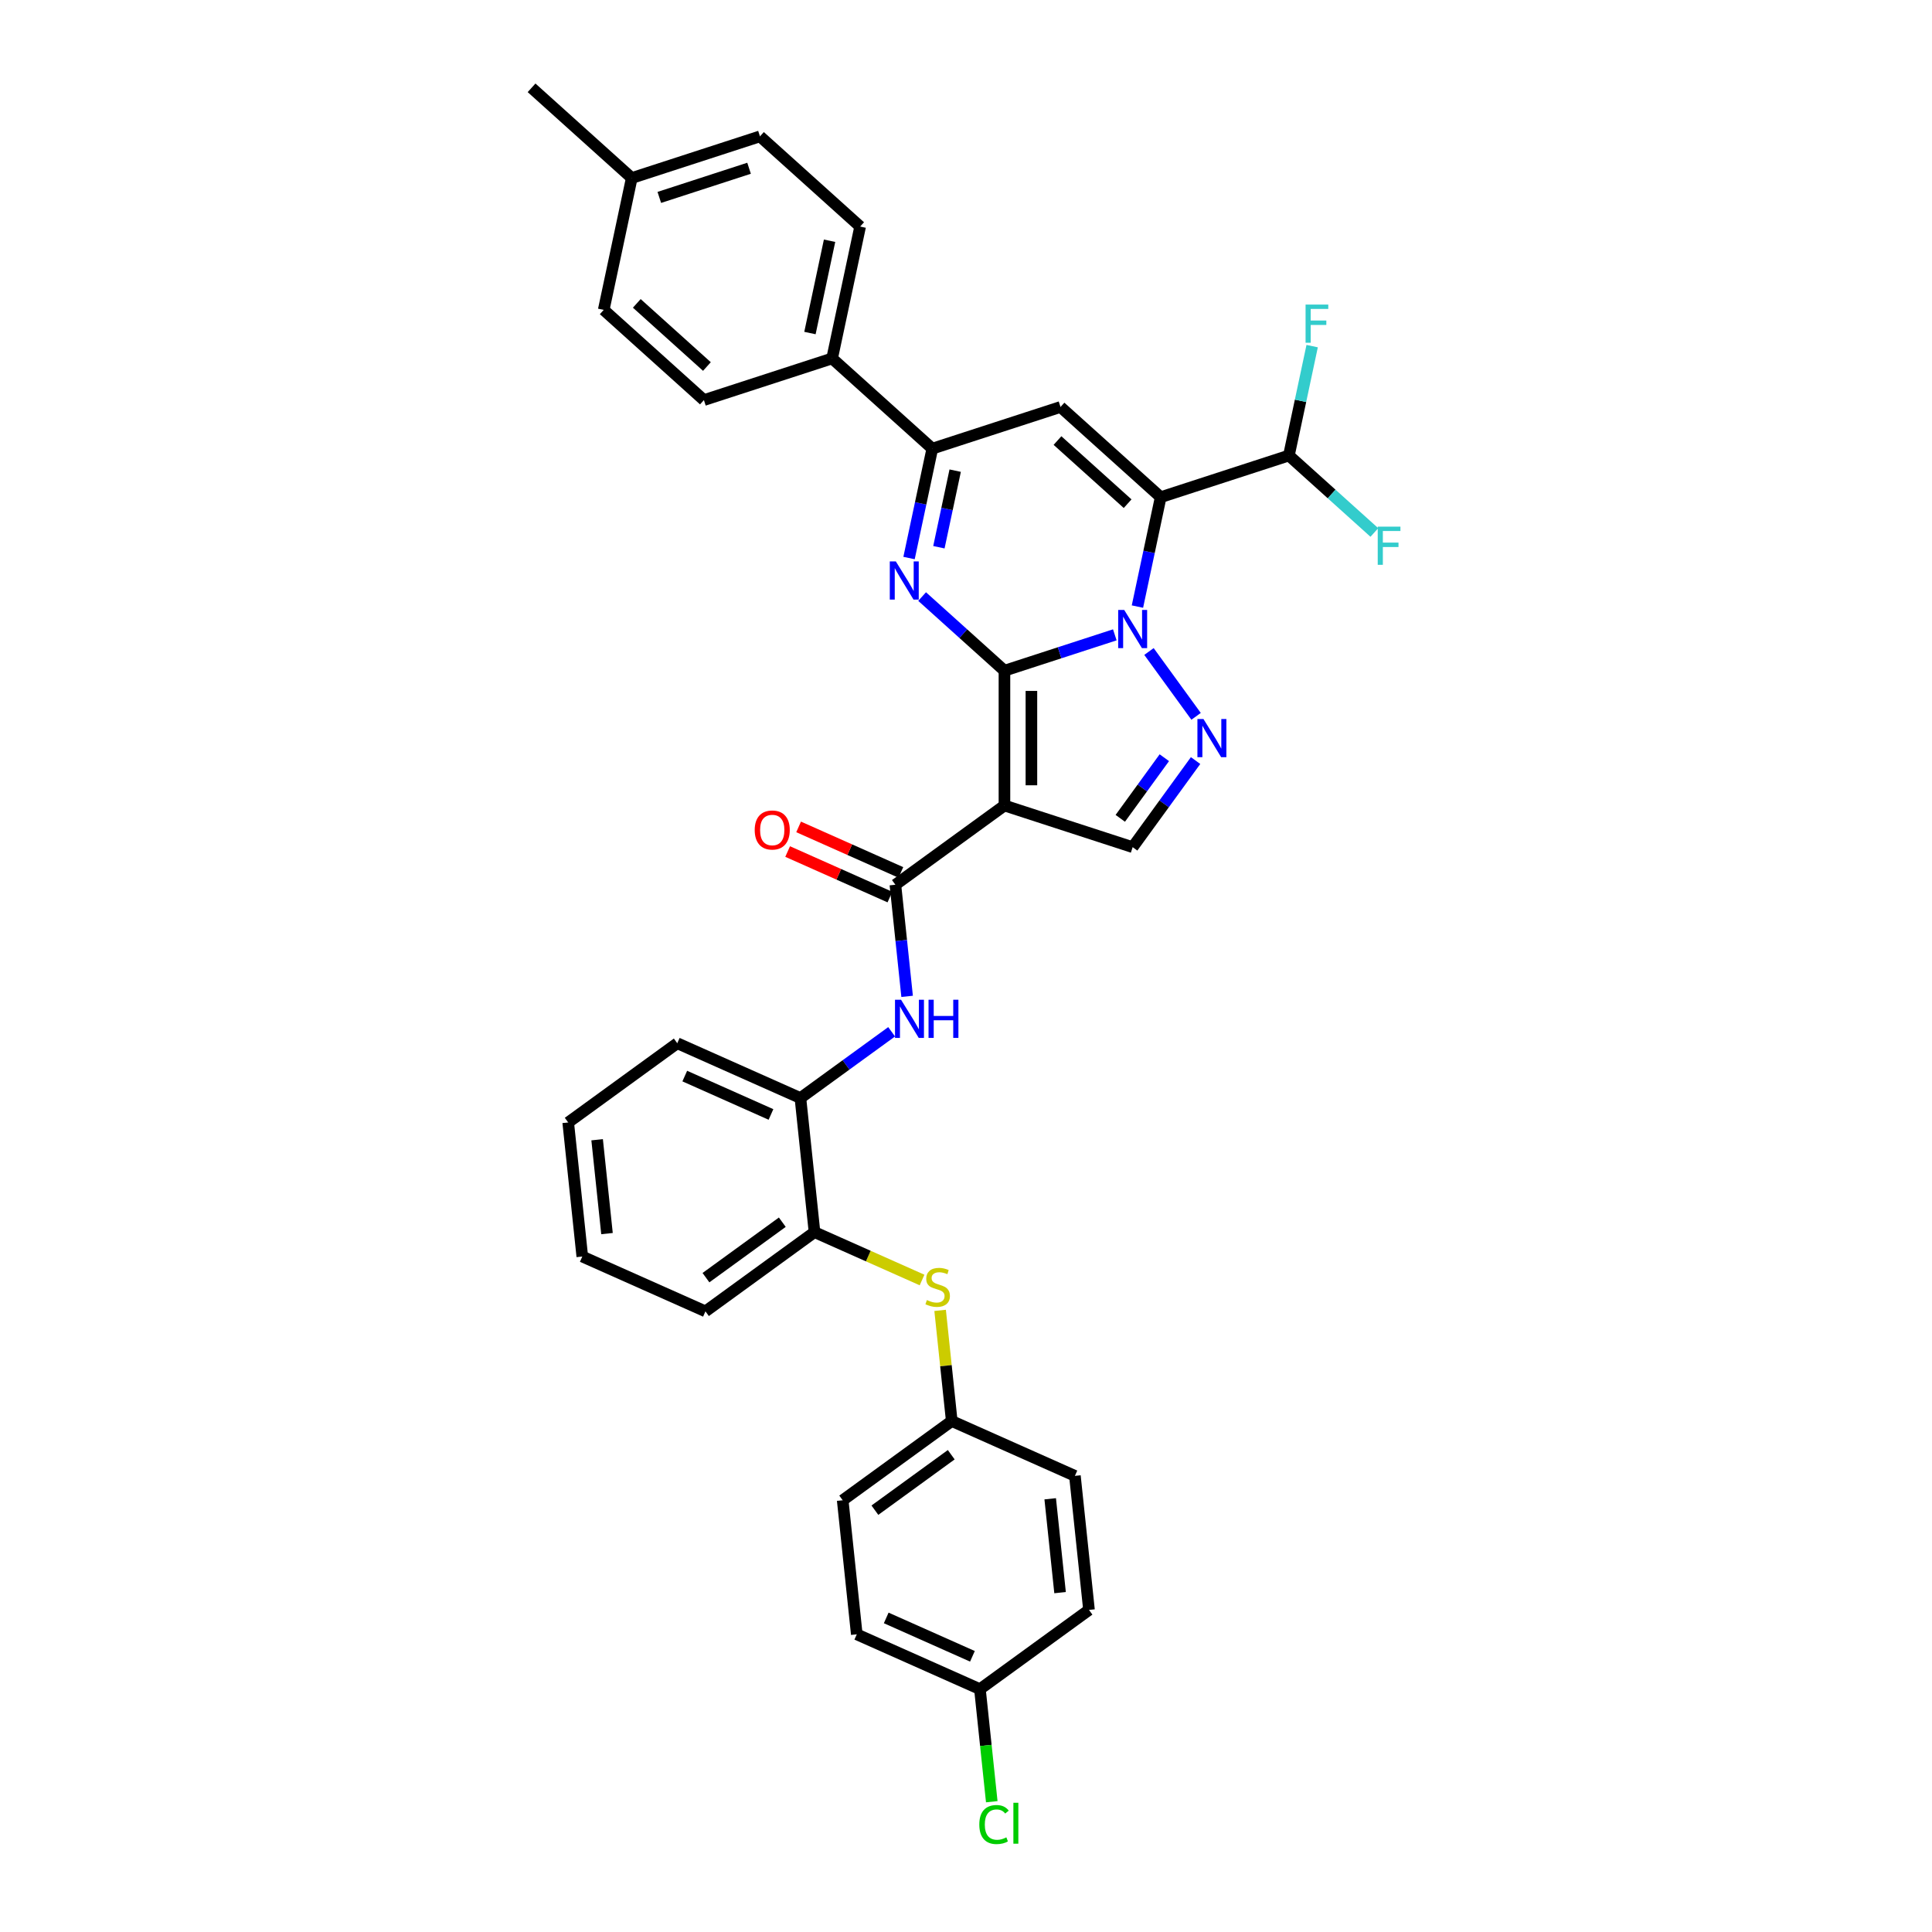 <?xml version='1.0' encoding='iso-8859-1'?>
<svg version='1.1' baseProfile='full'
              xmlns='http://www.w3.org/2000/svg'
                      xmlns:rdkit='http://www.rdkit.org/xml'
                      xmlns:xlink='http://www.w3.org/1999/xlink'
                  xml:space='preserve'
width='1000px' height='1000px' viewBox='0 0 1000 1000'>
<!-- END OF HEADER -->
<rect style='opacity:1.0;fill:#FFFFFF;stroke:none' width='1000' height='1000' x='0' y='0'> </rect>
<path class='bond-0' d='M 519.902,347.154 L 548.463,337.873' style='fill:none;fill-rule:evenodd;stroke:#000000;stroke-width:6px;stroke-linecap:butt;stroke-linejoin:miter;stroke-opacity:1' />
<path class='bond-0' d='M 548.463,337.873 L 577.025,328.593' style='fill:none;fill-rule:evenodd;stroke:#0000FF;stroke-width:6px;stroke-linecap:butt;stroke-linejoin:miter;stroke-opacity:1' />
<path class='bond-2' d='M 519.902,347.154 L 519.902,416.93' style='fill:none;fill-rule:evenodd;stroke:#000000;stroke-width:6px;stroke-linecap:butt;stroke-linejoin:miter;stroke-opacity:1' />
<path class='bond-2' d='M 533.857,357.62 L 533.857,406.463' style='fill:none;fill-rule:evenodd;stroke:#000000;stroke-width:6px;stroke-linecap:butt;stroke-linejoin:miter;stroke-opacity:1' />
<path class='bond-3' d='M 519.902,347.154 L 498.594,327.968' style='fill:none;fill-rule:evenodd;stroke:#000000;stroke-width:6px;stroke-linecap:butt;stroke-linejoin:miter;stroke-opacity:1' />
<path class='bond-3' d='M 498.594,327.968 L 477.286,308.782' style='fill:none;fill-rule:evenodd;stroke:#0000FF;stroke-width:6px;stroke-linecap:butt;stroke-linejoin:miter;stroke-opacity:1' />
<path class='bond-1' d='M 588.734,313.967 L 594.752,285.653' style='fill:none;fill-rule:evenodd;stroke:#0000FF;stroke-width:6px;stroke-linecap:butt;stroke-linejoin:miter;stroke-opacity:1' />
<path class='bond-1' d='M 594.752,285.653 L 600.77,257.34' style='fill:none;fill-rule:evenodd;stroke:#000000;stroke-width:6px;stroke-linecap:butt;stroke-linejoin:miter;stroke-opacity:1' />
<path class='bond-4' d='M 594.709,337.216 L 619.092,370.776' style='fill:none;fill-rule:evenodd;stroke:#0000FF;stroke-width:6px;stroke-linecap:butt;stroke-linejoin:miter;stroke-opacity:1' />
<path class='bond-10' d='M 600.77,257.34 L 667.132,235.778' style='fill:none;fill-rule:evenodd;stroke:#000000;stroke-width:6px;stroke-linecap:butt;stroke-linejoin:miter;stroke-opacity:1' />
<path class='bond-36' d='M 600.77,257.34 L 548.916,210.65' style='fill:none;fill-rule:evenodd;stroke:#000000;stroke-width:6px;stroke-linecap:butt;stroke-linejoin:miter;stroke-opacity:1' />
<path class='bond-36' d='M 583.654,260.707 L 547.357,228.025' style='fill:none;fill-rule:evenodd;stroke:#000000;stroke-width:6px;stroke-linecap:butt;stroke-linejoin:miter;stroke-opacity:1' />
<path class='bond-7' d='M 519.902,416.93 L 463.451,457.943' style='fill:none;fill-rule:evenodd;stroke:#000000;stroke-width:6px;stroke-linecap:butt;stroke-linejoin:miter;stroke-opacity:1' />
<path class='bond-8' d='M 519.902,416.93 L 586.263,438.492' style='fill:none;fill-rule:evenodd;stroke:#000000;stroke-width:6px;stroke-linecap:butt;stroke-linejoin:miter;stroke-opacity:1' />
<path class='bond-6' d='M 470.519,288.839 L 476.537,260.526' style='fill:none;fill-rule:evenodd;stroke:#0000FF;stroke-width:6px;stroke-linecap:butt;stroke-linejoin:miter;stroke-opacity:1' />
<path class='bond-6' d='M 476.537,260.526 L 482.555,232.213' style='fill:none;fill-rule:evenodd;stroke:#000000;stroke-width:6px;stroke-linecap:butt;stroke-linejoin:miter;stroke-opacity:1' />
<path class='bond-6' d='M 485.974,283.247 L 490.187,263.427' style='fill:none;fill-rule:evenodd;stroke:#0000FF;stroke-width:6px;stroke-linecap:butt;stroke-linejoin:miter;stroke-opacity:1' />
<path class='bond-6' d='M 490.187,263.427 L 494.4,243.608' style='fill:none;fill-rule:evenodd;stroke:#000000;stroke-width:6px;stroke-linecap:butt;stroke-linejoin:miter;stroke-opacity:1' />
<path class='bond-35' d='M 618.831,393.666 L 602.547,416.079' style='fill:none;fill-rule:evenodd;stroke:#0000FF;stroke-width:6px;stroke-linecap:butt;stroke-linejoin:miter;stroke-opacity:1' />
<path class='bond-35' d='M 602.547,416.079 L 586.263,438.492' style='fill:none;fill-rule:evenodd;stroke:#000000;stroke-width:6px;stroke-linecap:butt;stroke-linejoin:miter;stroke-opacity:1' />
<path class='bond-35' d='M 602.655,392.188 L 591.257,407.877' style='fill:none;fill-rule:evenodd;stroke:#0000FF;stroke-width:6px;stroke-linecap:butt;stroke-linejoin:miter;stroke-opacity:1' />
<path class='bond-35' d='M 591.257,407.877 L 579.858,423.565' style='fill:none;fill-rule:evenodd;stroke:#000000;stroke-width:6px;stroke-linecap:butt;stroke-linejoin:miter;stroke-opacity:1' />
<path class='bond-5' d='M 548.916,210.65 L 482.555,232.213' style='fill:none;fill-rule:evenodd;stroke:#000000;stroke-width:6px;stroke-linecap:butt;stroke-linejoin:miter;stroke-opacity:1' />
<path class='bond-14' d='M 482.555,232.213 L 430.701,185.523' style='fill:none;fill-rule:evenodd;stroke:#000000;stroke-width:6px;stroke-linecap:butt;stroke-linejoin:miter;stroke-opacity:1' />
<path class='bond-9' d='M 463.451,457.943 L 466.487,486.828' style='fill:none;fill-rule:evenodd;stroke:#000000;stroke-width:6px;stroke-linecap:butt;stroke-linejoin:miter;stroke-opacity:1' />
<path class='bond-9' d='M 466.487,486.828 L 469.523,515.713' style='fill:none;fill-rule:evenodd;stroke:#0000FF;stroke-width:6px;stroke-linecap:butt;stroke-linejoin:miter;stroke-opacity:1' />
<path class='bond-15' d='M 466.29,451.569 L 439.825,439.786' style='fill:none;fill-rule:evenodd;stroke:#000000;stroke-width:6px;stroke-linecap:butt;stroke-linejoin:miter;stroke-opacity:1' />
<path class='bond-15' d='M 439.825,439.786 L 413.361,428.004' style='fill:none;fill-rule:evenodd;stroke:#FF0000;stroke-width:6px;stroke-linecap:butt;stroke-linejoin:miter;stroke-opacity:1' />
<path class='bond-15' d='M 460.613,464.318 L 434.149,452.535' style='fill:none;fill-rule:evenodd;stroke:#000000;stroke-width:6px;stroke-linecap:butt;stroke-linejoin:miter;stroke-opacity:1' />
<path class='bond-15' d='M 434.149,452.535 L 407.685,440.753' style='fill:none;fill-rule:evenodd;stroke:#FF0000;stroke-width:6px;stroke-linecap:butt;stroke-linejoin:miter;stroke-opacity:1' />
<path class='bond-11' d='M 461.507,534.05 L 437.901,551.2' style='fill:none;fill-rule:evenodd;stroke:#0000FF;stroke-width:6px;stroke-linecap:butt;stroke-linejoin:miter;stroke-opacity:1' />
<path class='bond-11' d='M 437.901,551.2 L 414.295,568.351' style='fill:none;fill-rule:evenodd;stroke:#000000;stroke-width:6px;stroke-linecap:butt;stroke-linejoin:miter;stroke-opacity:1' />
<path class='bond-19' d='M 667.132,235.778 L 673.15,207.464' style='fill:none;fill-rule:evenodd;stroke:#000000;stroke-width:6px;stroke-linecap:butt;stroke-linejoin:miter;stroke-opacity:1' />
<path class='bond-19' d='M 673.15,207.464 L 679.168,179.151' style='fill:none;fill-rule:evenodd;stroke:#33CCCC;stroke-width:6px;stroke-linecap:butt;stroke-linejoin:miter;stroke-opacity:1' />
<path class='bond-20' d='M 667.132,235.778 L 689.249,255.692' style='fill:none;fill-rule:evenodd;stroke:#000000;stroke-width:6px;stroke-linecap:butt;stroke-linejoin:miter;stroke-opacity:1' />
<path class='bond-20' d='M 689.249,255.692 L 711.366,275.607' style='fill:none;fill-rule:evenodd;stroke:#33CCCC;stroke-width:6px;stroke-linecap:butt;stroke-linejoin:miter;stroke-opacity:1' />
<path class='bond-13' d='M 414.295,568.351 L 421.588,637.745' style='fill:none;fill-rule:evenodd;stroke:#000000;stroke-width:6px;stroke-linecap:butt;stroke-linejoin:miter;stroke-opacity:1' />
<path class='bond-30' d='M 414.295,568.351 L 350.551,539.97' style='fill:none;fill-rule:evenodd;stroke:#000000;stroke-width:6px;stroke-linecap:butt;stroke-linejoin:miter;stroke-opacity:1' />
<path class='bond-30' d='M 399.057,576.843 L 354.436,556.976' style='fill:none;fill-rule:evenodd;stroke:#000000;stroke-width:6px;stroke-linecap:butt;stroke-linejoin:miter;stroke-opacity:1' />
<path class='bond-12' d='M 477.252,662.528 L 449.42,650.137' style='fill:none;fill-rule:evenodd;stroke:#CCCC00;stroke-width:6px;stroke-linecap:butt;stroke-linejoin:miter;stroke-opacity:1' />
<path class='bond-12' d='M 449.42,650.137 L 421.588,637.745' style='fill:none;fill-rule:evenodd;stroke:#000000;stroke-width:6px;stroke-linecap:butt;stroke-linejoin:miter;stroke-opacity:1' />
<path class='bond-18' d='M 486.607,678.253 L 489.616,706.886' style='fill:none;fill-rule:evenodd;stroke:#CCCC00;stroke-width:6px;stroke-linecap:butt;stroke-linejoin:miter;stroke-opacity:1' />
<path class='bond-18' d='M 489.616,706.886 L 492.626,735.52' style='fill:none;fill-rule:evenodd;stroke:#000000;stroke-width:6px;stroke-linecap:butt;stroke-linejoin:miter;stroke-opacity:1' />
<path class='bond-31' d='M 421.588,637.745 L 365.138,678.759' style='fill:none;fill-rule:evenodd;stroke:#000000;stroke-width:6px;stroke-linecap:butt;stroke-linejoin:miter;stroke-opacity:1' />
<path class='bond-31' d='M 404.918,632.607 L 365.403,661.317' style='fill:none;fill-rule:evenodd;stroke:#000000;stroke-width:6px;stroke-linecap:butt;stroke-linejoin:miter;stroke-opacity:1' />
<path class='bond-16' d='M 430.701,185.523 L 445.208,117.271' style='fill:none;fill-rule:evenodd;stroke:#000000;stroke-width:6px;stroke-linecap:butt;stroke-linejoin:miter;stroke-opacity:1' />
<path class='bond-16' d='M 419.227,172.384 L 429.382,124.608' style='fill:none;fill-rule:evenodd;stroke:#000000;stroke-width:6px;stroke-linecap:butt;stroke-linejoin:miter;stroke-opacity:1' />
<path class='bond-17' d='M 430.701,185.523 L 364.34,207.085' style='fill:none;fill-rule:evenodd;stroke:#000000;stroke-width:6px;stroke-linecap:butt;stroke-linejoin:miter;stroke-opacity:1' />
<path class='bond-22' d='M 445.208,117.271 L 393.355,70.582' style='fill:none;fill-rule:evenodd;stroke:#000000;stroke-width:6px;stroke-linecap:butt;stroke-linejoin:miter;stroke-opacity:1' />
<path class='bond-23' d='M 364.34,207.085 L 312.486,160.396' style='fill:none;fill-rule:evenodd;stroke:#000000;stroke-width:6px;stroke-linecap:butt;stroke-linejoin:miter;stroke-opacity:1' />
<path class='bond-23' d='M 365.9,189.711 L 329.602,157.028' style='fill:none;fill-rule:evenodd;stroke:#000000;stroke-width:6px;stroke-linecap:butt;stroke-linejoin:miter;stroke-opacity:1' />
<path class='bond-26' d='M 492.626,735.52 L 556.37,763.9' style='fill:none;fill-rule:evenodd;stroke:#000000;stroke-width:6px;stroke-linecap:butt;stroke-linejoin:miter;stroke-opacity:1' />
<path class='bond-27' d='M 492.626,735.52 L 436.176,776.533' style='fill:none;fill-rule:evenodd;stroke:#000000;stroke-width:6px;stroke-linecap:butt;stroke-linejoin:miter;stroke-opacity:1' />
<path class='bond-27' d='M 492.361,752.962 L 452.846,781.671' style='fill:none;fill-rule:evenodd;stroke:#000000;stroke-width:6px;stroke-linecap:butt;stroke-linejoin:miter;stroke-opacity:1' />
<path class='bond-21' d='M 507.213,874.308 L 443.469,845.928' style='fill:none;fill-rule:evenodd;stroke:#000000;stroke-width:6px;stroke-linecap:butt;stroke-linejoin:miter;stroke-opacity:1' />
<path class='bond-21' d='M 503.328,857.302 L 458.707,837.436' style='fill:none;fill-rule:evenodd;stroke:#000000;stroke-width:6px;stroke-linecap:butt;stroke-linejoin:miter;stroke-opacity:1' />
<path class='bond-25' d='M 507.213,874.308 L 510.275,903.437' style='fill:none;fill-rule:evenodd;stroke:#000000;stroke-width:6px;stroke-linecap:butt;stroke-linejoin:miter;stroke-opacity:1' />
<path class='bond-25' d='M 510.275,903.437 L 513.336,932.566' style='fill:none;fill-rule:evenodd;stroke:#00CC00;stroke-width:6px;stroke-linecap:butt;stroke-linejoin:miter;stroke-opacity:1' />
<path class='bond-39' d='M 507.213,874.308 L 563.663,833.295' style='fill:none;fill-rule:evenodd;stroke:#000000;stroke-width:6px;stroke-linecap:butt;stroke-linejoin:miter;stroke-opacity:1' />
<path class='bond-37' d='M 393.355,70.582 L 326.993,92.144' style='fill:none;fill-rule:evenodd;stroke:#000000;stroke-width:6px;stroke-linecap:butt;stroke-linejoin:miter;stroke-opacity:1' />
<path class='bond-37' d='M 387.713,87.088 L 341.26,102.182' style='fill:none;fill-rule:evenodd;stroke:#000000;stroke-width:6px;stroke-linecap:butt;stroke-linejoin:miter;stroke-opacity:1' />
<path class='bond-24' d='M 312.486,160.396 L 326.993,92.144' style='fill:none;fill-rule:evenodd;stroke:#000000;stroke-width:6px;stroke-linecap:butt;stroke-linejoin:miter;stroke-opacity:1' />
<path class='bond-32' d='M 326.993,92.144 L 275.139,45.455' style='fill:none;fill-rule:evenodd;stroke:#000000;stroke-width:6px;stroke-linecap:butt;stroke-linejoin:miter;stroke-opacity:1' />
<path class='bond-29' d='M 556.37,763.9 L 563.663,833.295' style='fill:none;fill-rule:evenodd;stroke:#000000;stroke-width:6px;stroke-linecap:butt;stroke-linejoin:miter;stroke-opacity:1' />
<path class='bond-29' d='M 543.585,775.768 L 548.691,824.344' style='fill:none;fill-rule:evenodd;stroke:#000000;stroke-width:6px;stroke-linecap:butt;stroke-linejoin:miter;stroke-opacity:1' />
<path class='bond-28' d='M 436.176,776.533 L 443.469,845.928' style='fill:none;fill-rule:evenodd;stroke:#000000;stroke-width:6px;stroke-linecap:butt;stroke-linejoin:miter;stroke-opacity:1' />
<path class='bond-34' d='M 350.551,539.97 L 294.101,580.984' style='fill:none;fill-rule:evenodd;stroke:#000000;stroke-width:6px;stroke-linecap:butt;stroke-linejoin:miter;stroke-opacity:1' />
<path class='bond-38' d='M 365.138,678.759 L 301.394,650.378' style='fill:none;fill-rule:evenodd;stroke:#000000;stroke-width:6px;stroke-linecap:butt;stroke-linejoin:miter;stroke-opacity:1' />
<path class='bond-33' d='M 301.394,650.378 L 294.101,580.984' style='fill:none;fill-rule:evenodd;stroke:#000000;stroke-width:6px;stroke-linecap:butt;stroke-linejoin:miter;stroke-opacity:1' />
<path class='bond-33' d='M 314.179,638.51 L 309.074,589.934' style='fill:none;fill-rule:evenodd;stroke:#000000;stroke-width:6px;stroke-linecap:butt;stroke-linejoin:miter;stroke-opacity:1' />
<path  class='atom-1' d='M 581.895 315.711
L 588.37 326.178
Q 589.012 327.21, 590.045 329.08
Q 591.078 330.95, 591.133 331.062
L 591.133 315.711
L 593.757 315.711
L 593.757 335.472
L 591.05 335.472
L 584.1 324.029
Q 583.29 322.689, 582.425 321.154
Q 581.588 319.619, 581.337 319.144
L 581.337 335.472
L 578.769 335.472
L 578.769 315.711
L 581.895 315.711
' fill='#0000FF'/>
<path  class='atom-4' d='M 463.68 290.584
L 470.155 301.05
Q 470.797 302.083, 471.83 303.953
Q 472.862 305.823, 472.918 305.935
L 472.918 290.584
L 475.542 290.584
L 475.542 310.344
L 472.834 310.344
L 465.885 298.901
Q 465.075 297.561, 464.21 296.026
Q 463.373 294.491, 463.122 294.017
L 463.122 310.344
L 460.554 310.344
L 460.554 290.584
L 463.68 290.584
' fill='#0000FF'/>
<path  class='atom-5' d='M 622.908 372.161
L 629.384 382.628
Q 630.026 383.661, 631.058 385.531
Q 632.091 387.401, 632.147 387.512
L 632.147 372.161
L 634.77 372.161
L 634.77 391.922
L 632.063 391.922
L 625.113 380.479
Q 624.304 379.139, 623.439 377.604
Q 622.601 376.069, 622.35 375.594
L 622.35 391.922
L 619.782 391.922
L 619.782 372.161
L 622.908 372.161
' fill='#0000FF'/>
<path  class='atom-10' d='M 466.377 517.457
L 472.852 527.924
Q 473.494 528.956, 474.527 530.826
Q 475.56 532.696, 475.615 532.808
L 475.615 517.457
L 478.239 517.457
L 478.239 537.218
L 475.532 537.218
L 468.582 525.775
Q 467.773 524.435, 466.907 522.9
Q 466.07 521.365, 465.819 520.89
L 465.819 537.218
L 463.251 537.218
L 463.251 517.457
L 466.377 517.457
' fill='#0000FF'/>
<path  class='atom-10' d='M 480.611 517.457
L 483.291 517.457
L 483.291 525.858
L 493.394 525.858
L 493.394 517.457
L 496.074 517.457
L 496.074 537.218
L 493.394 537.218
L 493.394 528.091
L 483.291 528.091
L 483.291 537.218
L 480.611 537.218
L 480.611 517.457
' fill='#0000FF'/>
<path  class='atom-13' d='M 479.75 672.908
Q 479.973 672.992, 480.895 673.383
Q 481.816 673.773, 482.82 674.024
Q 483.853 674.248, 484.858 674.248
Q 486.728 674.248, 487.816 673.355
Q 488.905 672.434, 488.905 670.843
Q 488.905 669.754, 488.347 669.084
Q 487.816 668.414, 486.979 668.052
Q 486.142 667.689, 484.746 667.27
Q 482.988 666.74, 481.927 666.237
Q 480.895 665.735, 480.141 664.674
Q 479.415 663.614, 479.415 661.828
Q 479.415 659.344, 481.09 657.808
Q 482.792 656.273, 486.142 656.273
Q 488.43 656.273, 491.026 657.362
L 490.384 659.511
Q 488.012 658.534, 486.225 658.534
Q 484.3 658.534, 483.239 659.344
Q 482.178 660.125, 482.206 661.493
Q 482.206 662.553, 482.737 663.195
Q 483.295 663.837, 484.076 664.2
Q 484.886 664.563, 486.225 664.981
Q 488.012 665.54, 489.072 666.098
Q 490.133 666.656, 490.886 667.8
Q 491.668 668.917, 491.668 670.843
Q 491.668 673.578, 489.826 675.057
Q 488.012 676.508, 484.969 676.508
Q 483.211 676.508, 481.871 676.118
Q 480.56 675.755, 478.997 675.113
L 479.75 672.908
' fill='#CCCC00'/>
<path  class='atom-16' d='M 390.637 429.619
Q 390.637 424.874, 392.981 422.222
Q 395.326 419.571, 399.708 419.571
Q 404.09 419.571, 406.434 422.222
Q 408.779 424.874, 408.779 429.619
Q 408.779 434.419, 406.406 437.155
Q 404.034 439.862, 399.708 439.862
Q 395.354 439.862, 392.981 437.155
Q 390.637 434.447, 390.637 429.619
M 399.708 437.629
Q 402.722 437.629, 404.341 435.619
Q 405.987 433.582, 405.987 429.619
Q 405.987 425.739, 404.341 423.785
Q 402.722 421.804, 399.708 421.804
Q 396.693 421.804, 395.047 423.757
Q 393.428 425.711, 393.428 429.619
Q 393.428 433.61, 395.047 435.619
Q 396.693 437.629, 399.708 437.629
' fill='#FF0000'/>
<path  class='atom-20' d='M 675.764 157.646
L 687.514 157.646
L 687.514 159.907
L 678.415 159.907
L 678.415 165.907
L 686.509 165.907
L 686.509 168.196
L 678.415 168.196
L 678.415 177.407
L 675.764 177.407
L 675.764 157.646
' fill='#33CCCC'/>
<path  class='atom-21' d='M 713.11 272.587
L 724.861 272.587
L 724.861 274.848
L 715.762 274.848
L 715.762 280.849
L 723.856 280.849
L 723.856 283.137
L 715.762 283.137
L 715.762 292.348
L 713.11 292.348
L 713.11 272.587
' fill='#33CCCC'/>
<path  class='atom-26' d='M 506.887 944.386
Q 506.887 939.474, 509.176 936.906
Q 511.492 934.31, 515.874 934.31
Q 519.949 934.31, 522.126 937.185
L 520.284 938.692
Q 518.693 936.599, 515.874 936.599
Q 512.888 936.599, 511.297 938.609
Q 509.734 940.59, 509.734 944.386
Q 509.734 948.293, 511.353 950.303
Q 513 952.313, 516.181 952.313
Q 518.358 952.313, 520.898 951.001
L 521.68 953.094
Q 520.647 953.764, 519.084 954.155
Q 517.521 954.545, 515.791 954.545
Q 511.492 954.545, 509.176 951.922
Q 506.887 949.298, 506.887 944.386
' fill='#00CC00'/>
<path  class='atom-26' d='M 524.527 933.11
L 527.094 933.11
L 527.094 954.294
L 524.527 954.294
L 524.527 933.11
' fill='#00CC00'/>
</svg>

